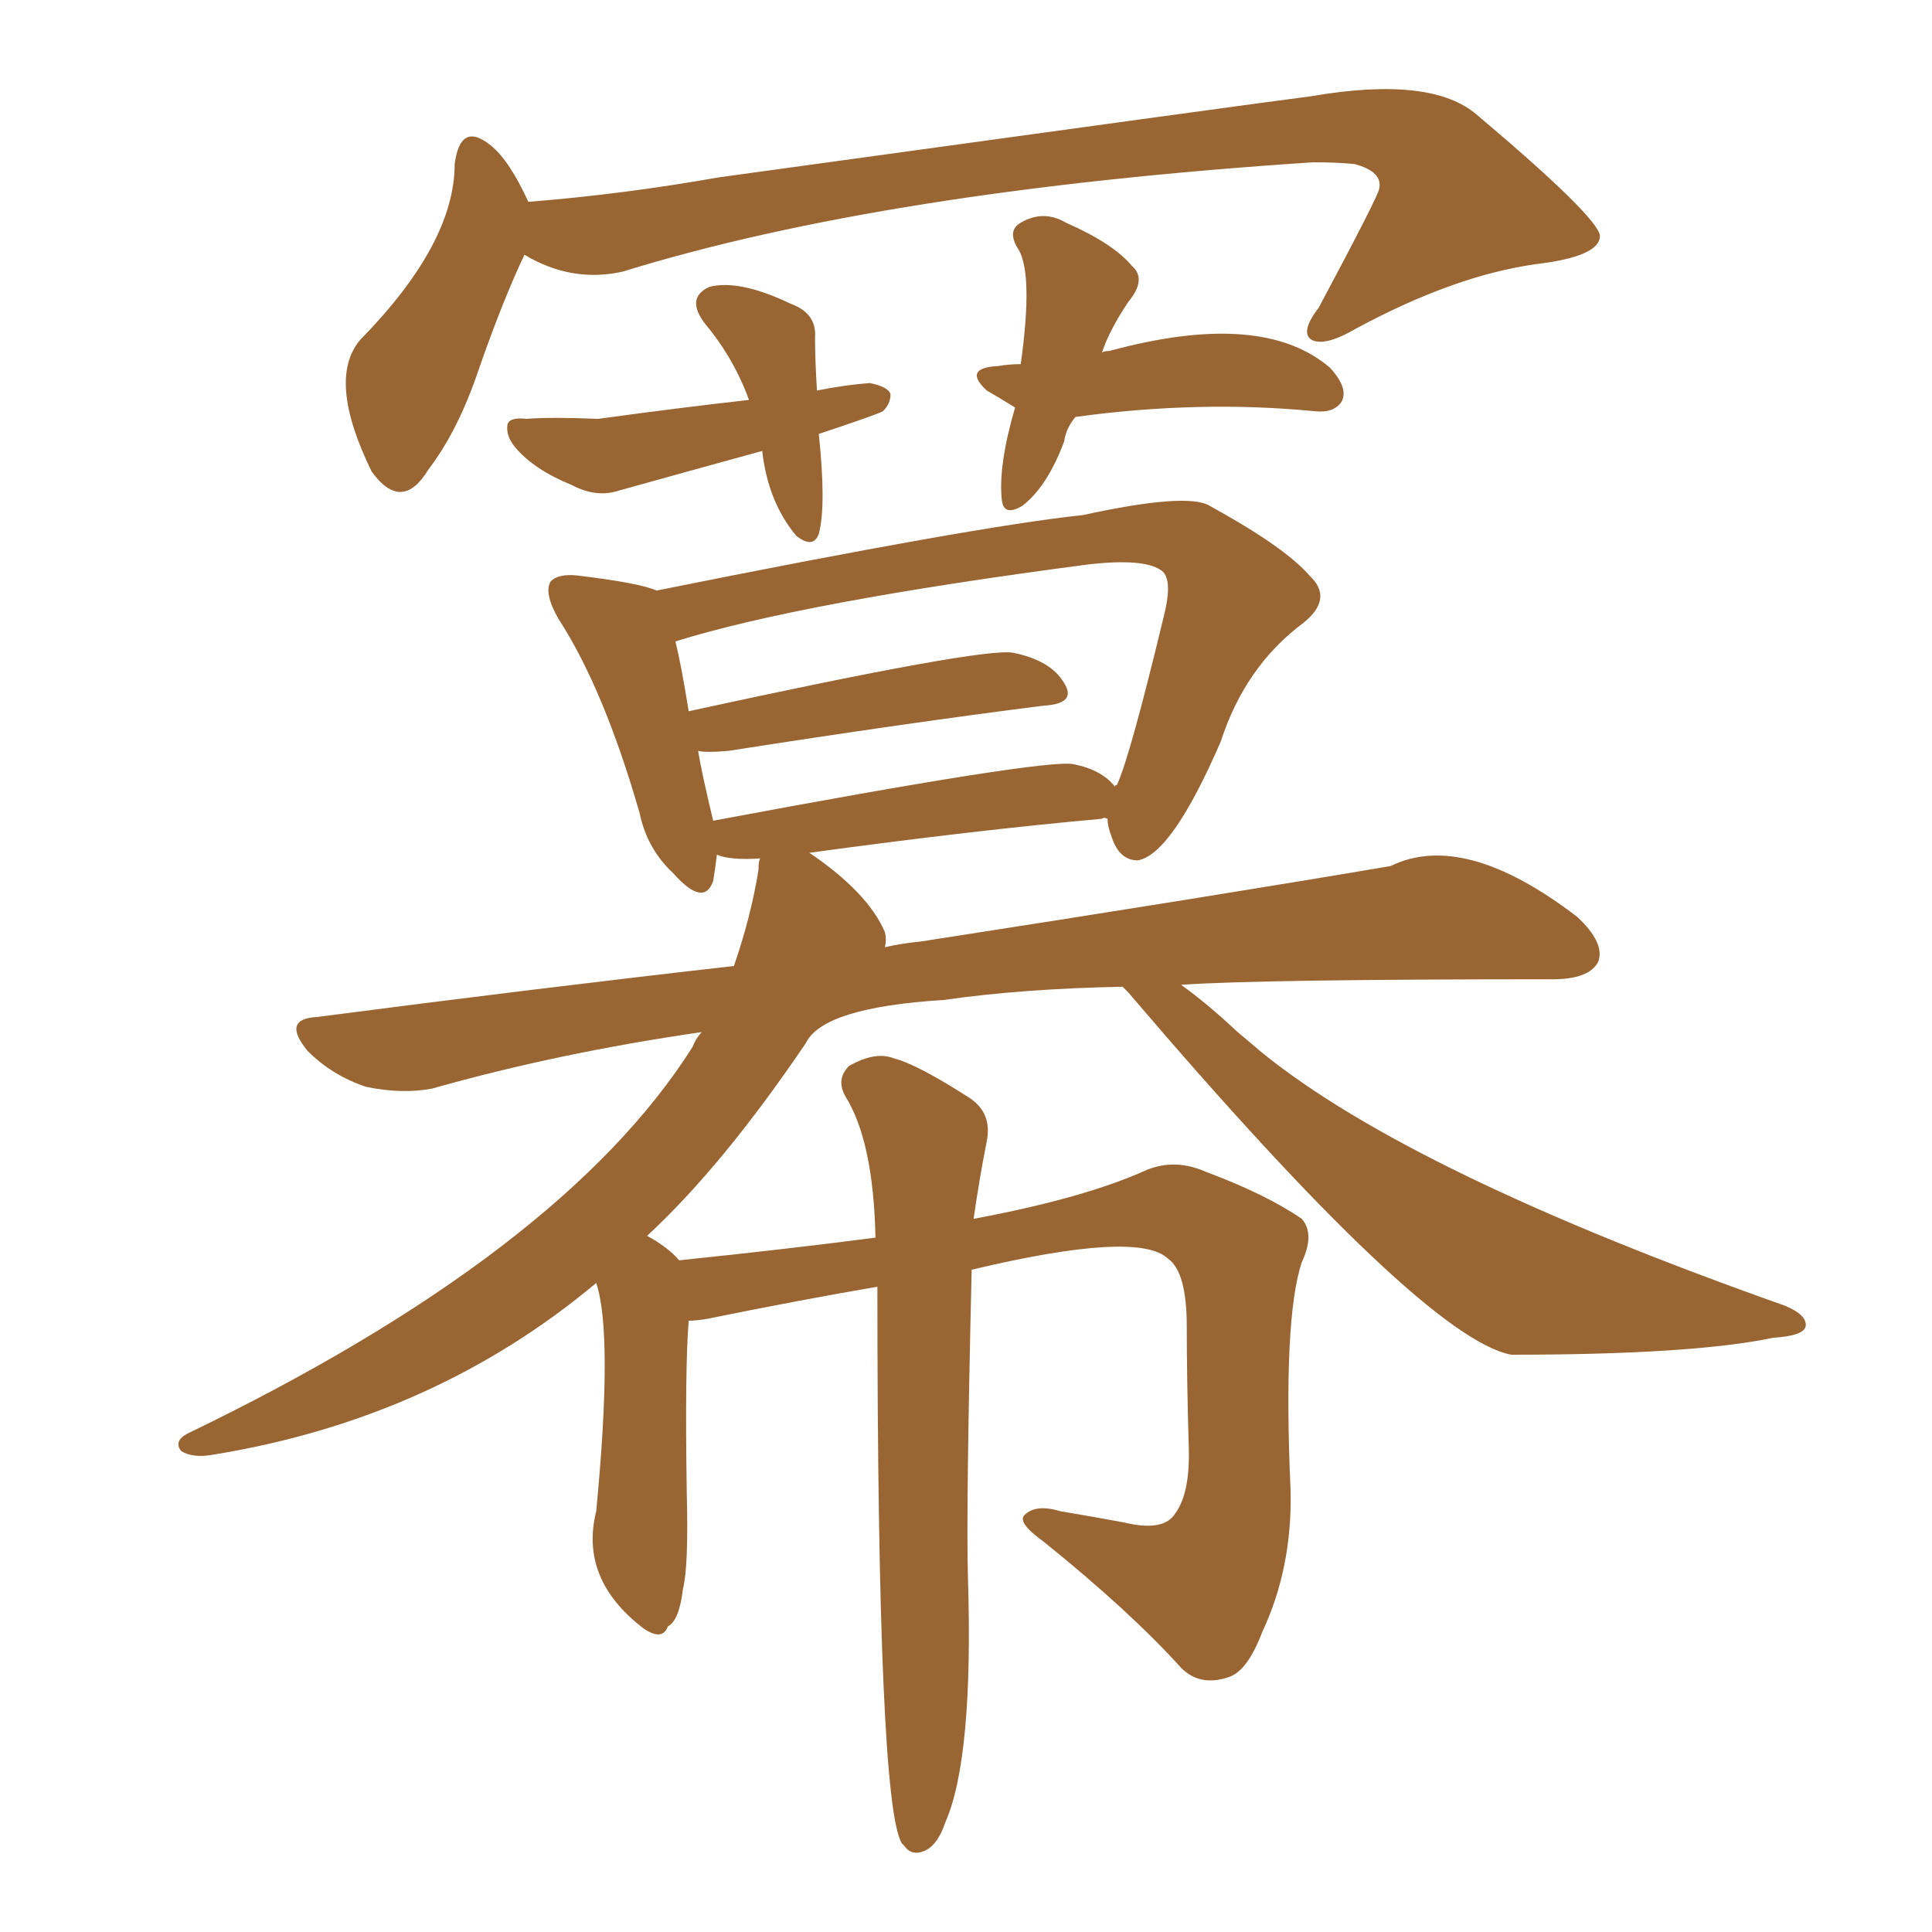 <svg xmlns="http://www.w3.org/2000/svg" xmlns:xlink="http://www.w3.org/1999/xlink" width="150" height="150"><path fill="#996633" padding="10" d="M40.72 19.78L40.72 19.78Q39.11 23.14 37.21 28.56L37.21 28.56Q35.60 33.40 33.25 36.47L33.25 36.47Q31.20 39.84 28.86 36.62L28.86 36.62Q25.34 29.44 27.98 26.37L27.98 26.37Q35.30 18.90 35.30 12.74L35.30 12.74Q35.74 9.38 38.09 11.28L38.09 11.28Q39.55 12.45 41.02 15.67L41.02 15.67Q48.34 15.09 55.81 13.77L55.81 13.77Q98.29 7.91 101.81 7.47L101.81 7.47Q111.18 5.86 114.70 8.94L114.70 8.94Q124.07 16.85 124.22 18.31L124.22 18.31Q124.22 19.92 119.24 20.51L119.24 20.51Q112.94 21.39 105.32 25.49L105.32 25.49Q102.83 26.95 101.81 26.37L101.81 26.37Q100.93 25.78 102.39 23.88L102.39 23.88Q107.08 15.09 107.08 14.65L107.08 14.65Q107.37 13.33 105.18 12.74L105.18 12.74Q103.86 12.60 101.95 12.60L101.95 12.60Q68.70 14.79 48.34 21.09L48.34 21.09Q44.38 21.97 40.72 19.78ZM63.57 33.69L63.57 33.69Q64.16 39.26 63.57 41.46L63.57 41.46Q63.13 42.63 61.82 41.60L61.82 41.60Q59.62 38.96 59.18 35.01L59.18 35.01Q53.32 36.62 48.05 38.09L48.05 38.09Q46.29 38.67 44.38 37.65L44.38 37.65Q41.46 36.47 39.99 34.72L39.99 34.72Q39.26 33.84 39.40 32.96L39.40 32.96Q39.55 32.37 40.87 32.52L40.87 32.52Q42.77 32.37 46.44 32.52L46.44 32.52Q52.88 31.64 58.15 31.05L58.15 31.05Q56.98 27.83 54.79 25.20L54.79 25.20Q53.17 23.14 55.08 22.27L55.08 22.27Q57.42 21.68 61.38 23.58L61.38 23.58Q63.43 24.32 63.28 26.22L63.28 26.22Q63.28 27.98 63.43 30.32L63.43 30.32Q65.63 29.88 67.53 29.74L67.53 29.74Q68.99 30.03 69.14 30.62L69.14 30.62Q69.14 31.35 68.55 31.93L68.55 31.93Q67.97 32.23 63.57 33.69ZM83.50 32.37L83.50 32.37Q82.76 33.25 82.62 34.28L82.62 34.28Q81.30 37.79 79.39 39.26L79.39 39.26Q77.93 40.14 77.78 38.82L77.78 38.82Q77.49 36.18 78.81 31.64L78.81 31.64Q77.64 30.91 76.61 30.32L76.61 30.32Q74.71 28.56 77.49 28.42L77.49 28.42Q78.37 28.27 79.25 28.27L79.25 28.27Q80.27 20.95 78.96 19.19L78.96 19.19Q78.22 17.87 79.25 17.29L79.25 17.29Q81.01 16.26 82.76 17.29L82.76 17.29Q86.43 18.90 87.89 20.65L87.89 20.65Q89.06 21.68 87.60 23.44L87.60 23.44Q86.13 25.63 85.55 27.39L85.55 27.39Q85.69 27.25 86.13 27.25L86.13 27.25Q98.00 24.02 103.27 28.56L103.27 28.56Q104.74 30.18 104.15 31.20L104.15 31.20Q103.56 32.08 102.10 31.93L102.10 31.93Q93.16 31.05 83.50 32.37ZM68.12 99.90L68.12 99.90Q62.11 100.93 54.93 102.39L54.93 102.39Q54.05 102.54 53.47 102.54L53.47 102.54Q53.17 106.20 53.32 115.87L53.32 115.87Q53.47 121.58 53.03 123.34L53.03 123.34Q52.73 125.83 51.86 126.27L51.86 126.27Q51.42 127.44 49.95 126.42L49.95 126.42Q44.97 122.61 46.29 117.33L46.29 117.33Q47.61 103.56 46.29 99.61L46.29 99.61Q33.69 110.16 16.55 112.94L16.55 112.94Q14.94 113.23 14.06 112.65L14.06 112.65Q13.48 111.91 14.50 111.33L14.50 111.33Q43.65 97.27 53.76 81.30L53.76 81.30Q54.05 80.57 54.49 80.13L54.49 80.13Q43.36 81.74 33.54 84.52L33.54 84.52Q31.20 84.96 28.42 84.38L28.42 84.38Q25.78 83.50 23.88 81.59L23.88 81.59Q21.83 79.10 24.61 78.96L24.61 78.96Q41.46 76.76 56.98 75L56.98 75Q58.30 71.19 58.89 67.53L58.89 67.53Q58.89 66.80 59.03 66.65L59.03 66.65Q56.69 66.80 55.66 66.36L55.66 66.36Q55.52 67.53 55.37 68.41L55.37 68.41Q54.64 70.46 52.29 67.82L52.29 67.82Q50.24 65.92 49.66 63.13L49.66 63.13Q46.88 53.47 43.36 48.05L43.36 48.05Q42.19 46.00 42.77 45.12L42.77 45.12Q43.36 44.53 44.82 44.68L44.82 44.68Q49.66 45.26 50.98 45.85L50.98 45.85Q75.73 40.87 84.08 39.99L84.08 39.99Q92.14 38.23 93.90 39.26L93.90 39.26Q99.76 42.48 101.66 44.68L101.66 44.68Q103.56 46.44 101.22 48.34L101.22 48.34Q96.68 51.71 94.78 57.57L94.78 57.57Q90.97 66.36 88.33 66.80L88.33 66.80Q86.87 66.80 86.28 64.89L86.28 64.89Q85.99 64.16 85.99 63.57L85.99 63.57Q85.69 63.43 85.55 63.57L85.55 63.57Q75.73 64.45 62.84 66.21L62.84 66.21Q67.38 69.29 68.70 72.36L68.70 72.36Q68.85 72.95 68.70 73.54L68.70 73.54Q70.02 73.24 71.48 73.10L71.48 73.10Q94.19 69.58 107.96 67.24L107.96 67.24Q113.67 64.45 122.46 71.19L122.46 71.19Q124.66 73.24 124.07 74.71L124.07 74.71Q123.34 76.03 120.56 76.03L120.56 76.03Q97.85 76.03 91.70 76.46L91.70 76.46Q93.75 77.93 96.09 80.13L96.09 80.13Q96.97 80.86 98.00 81.74L98.00 81.74Q109.57 91.11 138.57 101.37L138.57 101.37Q140.33 102.10 140.19 102.98L140.19 102.98Q140.04 103.71 137.70 103.86L137.70 103.86Q131.40 105.18 117.33 105.18L117.33 105.18Q110.45 103.86 87.60 77.05L87.60 77.05Q87.30 76.76 87.16 76.61L87.16 76.61Q79.39 76.76 73.24 77.64L73.24 77.64Q63.87 78.22 62.55 81.01L62.55 81.01Q56.10 90.53 50.24 95.95L50.24 95.95Q51.86 96.83 52.73 97.85L52.73 97.85Q61.23 96.97 67.97 96.09L67.97 96.09Q67.82 88.62 65.63 85.11L65.63 85.11Q64.89 83.79 65.92 82.76L65.92 82.76Q67.97 81.59 69.43 82.18L69.43 82.18Q71.19 82.62 75.29 85.25L75.29 85.25Q77.05 86.43 76.61 88.62L76.61 88.62Q76.03 91.55 75.59 94.63L75.59 94.63Q84.23 93.02 89.06 90.82L89.06 90.82Q91.26 89.94 93.60 90.97L93.60 90.97Q98.29 92.72 101.07 94.63L101.07 94.63Q102.10 95.80 101.07 98.00L101.07 98.00Q99.61 102.39 100.20 115.72L100.20 115.72Q100.34 121.73 98.00 126.71L98.00 126.71Q96.83 129.79 95.36 130.22L95.36 130.22Q93.16 130.96 91.70 129.49L91.70 129.49Q87.74 125.10 81.01 119.68L81.01 119.68Q78.96 118.21 79.54 117.63L79.54 117.63Q80.42 116.75 82.32 117.33L82.32 117.33Q84.96 117.77 87.30 118.21L87.30 118.21Q90.38 118.95 91.26 117.48L91.26 117.48Q92.43 115.87 92.29 112.21L92.29 112.21Q92.14 107.08 92.14 102.98L92.14 102.98Q92.14 98.73 90.67 97.71L90.67 97.71Q88.33 95.51 75.44 98.58L75.44 98.58Q75 117.19 75.15 122.46L75.15 122.46Q75.59 136.52 73.39 141.50L73.39 141.50Q72.80 143.26 71.78 143.70L71.78 143.70Q70.75 144.14 70.17 143.26L70.17 143.26Q70.02 143.12 70.02 143.12L70.02 143.12Q68.12 140.04 68.12 99.90ZM83.35 59.33L83.35 59.33L83.35 59.33Q85.55 59.77 86.57 61.08L86.57 61.08Q86.57 60.94 86.72 60.94L86.72 60.94Q87.74 58.74 90.38 47.75L90.38 47.75Q91.11 44.82 90.09 44.24L90.09 44.24Q88.77 43.36 84.67 43.80L84.67 43.80Q62.26 46.73 52.44 49.80L52.44 49.80Q52.88 51.56 53.47 55.22L53.47 55.22Q76.32 50.24 78.66 50.68L78.66 50.68Q81.59 51.27 82.62 53.03L82.62 53.03Q83.64 54.64 81.01 54.79L81.01 54.79Q70.61 56.10 56.54 58.30L56.54 58.30Q54.79 58.45 54.20 58.30L54.20 58.30Q54.49 60.06 55.37 63.72L55.37 63.72Q81.15 58.89 83.35 59.33Z"/></svg>